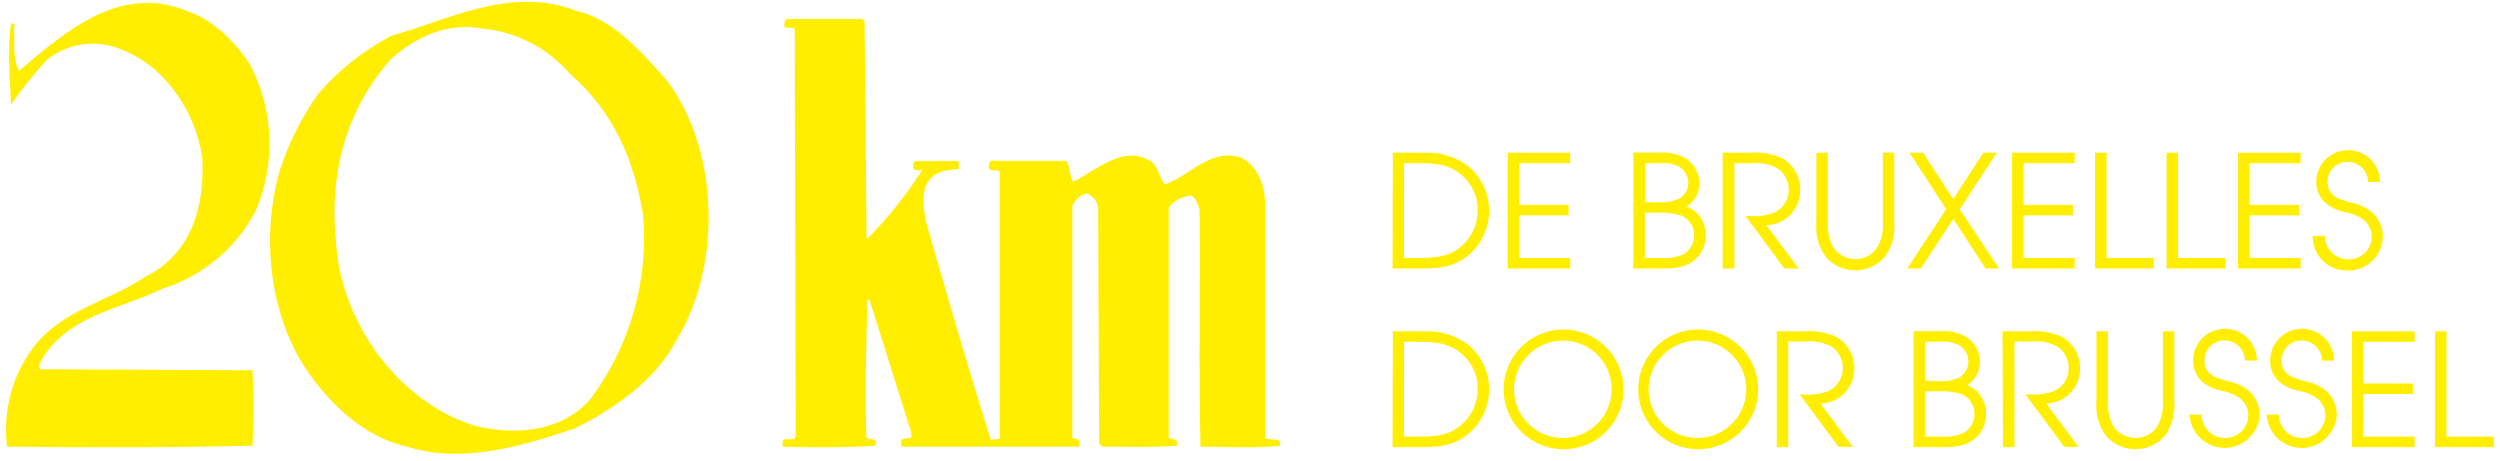 <svg width="206" height="38" viewBox="0 0 206 38" fill="none" xmlns="http://www.w3.org/2000/svg">
<path d="M20.641 5.394C21.595 7.243 22.127 9.28 22.198 11.358C22.268 13.437 21.877 15.505 21.051 17.414C19.43 20.474 16.662 22.77 13.352 23.802C9.834 25.519 5.333 26.012 3.287 29.938C3.203 30.18 3.203 30.511 3.529 30.427L20.804 30.511C20.928 32.58 20.928 34.656 20.804 36.725C14.157 36.888 7.321 36.888 0.584 36.804C0.222 33.937 0.975 31.04 2.687 28.71C5.064 25.519 8.914 24.868 11.943 22.821C15.793 20.942 16.855 17.015 16.676 13.089C16.182 9.415 13.81 5.651 10.208 4.166C9.191 3.693 8.062 3.511 6.948 3.641C5.834 3.771 4.778 4.207 3.897 4.901C2.823 6.05 1.837 7.279 0.947 8.575H0.91C0.826 6.386 0.584 4.013 0.91 1.972C0.946 1.939 0.994 1.922 1.043 1.924C1.092 1.927 1.138 1.948 1.17 1.985C1.203 2.021 1.22 2.069 1.218 2.117C1.215 2.166 1.193 2.212 1.157 2.244C1.236 3.468 0.989 4.775 1.567 5.84C5.496 2.486 9.981 -1.356 15.482 0.932C17.533 1.641 19.416 3.441 20.641 5.394Z" fill="#FFEE00"/>
<path d="M71.242 1.721L71.405 19.568L71.489 19.652C73.189 17.938 74.698 16.046 75.991 14.009C75.744 14.009 75.255 14.172 75.255 13.762C75.255 13.6 75.255 13.274 75.502 13.274H78.936C79.099 13.437 78.936 13.684 79.02 13.925C78.2 14.009 77.384 14.009 76.727 14.66C75.828 15.563 76.07 17.116 76.317 18.334C78.037 24.302 79.756 30.27 81.639 36.239L82.375 36.16V14.156C82.212 13.909 81.723 14.156 81.476 13.909C81.476 13.584 81.476 13.09 81.965 13.258H87.86C88.191 13.746 88.107 14.481 88.433 14.975C90.4 13.993 92.693 11.783 94.986 13.4C95.475 13.972 95.559 14.623 95.969 15.2C98.099 14.46 99.734 12.172 102.28 12.991C103.668 13.726 104.241 15.279 104.241 16.833V36.071C104.573 36.396 105.635 35.908 105.472 36.727C103.368 36.968 101.049 36.806 98.919 36.806C98.756 30.102 98.919 23.478 98.841 17.263C98.677 16.854 98.593 16.366 98.183 16.119C97.817 16.137 97.459 16.234 97.134 16.403C96.808 16.573 96.524 16.811 96.3 17.101V36.071C96.626 36.233 97.2 36.155 96.958 36.727C94.991 36.889 92.861 36.806 90.816 36.806L90.568 36.564L90.489 17.101C90.454 16.847 90.352 16.607 90.192 16.406C90.034 16.205 89.824 16.05 89.585 15.956C89.012 15.956 88.607 16.529 88.36 16.938V36.071C88.523 36.233 89.096 36.071 88.933 36.564C88.952 36.598 88.96 36.638 88.954 36.677C88.949 36.716 88.931 36.752 88.903 36.78C88.874 36.807 88.838 36.825 88.799 36.83C88.759 36.834 88.72 36.826 88.686 36.806H74.35C74.187 36.727 74.271 36.48 74.271 36.233C74.534 36.133 74.811 36.078 75.091 36.071V35.661L71.652 24.706H71.479C71.395 28.465 71.232 32.144 71.395 36.071C71.642 36.317 72.446 35.987 72.131 36.727C69.675 36.889 67.056 36.889 64.516 36.806C64.437 36.643 64.516 36.396 64.516 36.233C64.842 36.071 65.499 36.396 65.568 35.908L65.484 2.382C65.237 2.136 64.432 2.545 64.663 1.889C64.584 1.642 64.826 1.642 64.91 1.563H71.053L71.242 1.721Z" fill="#FFEE00"/>
<path d="M48.724 32.801C46.352 35.583 42.587 35.908 39.148 35.09C32.758 33.126 28.009 26.423 27.683 19.867C27.11 14.146 28.583 8.991 32.185 4.902C34.288 3.023 36.855 1.795 39.884 2.372C42.613 2.662 45.13 3.975 46.925 6.047C50.607 9.233 52.247 13.238 52.984 17.657C53.463 23.05 51.947 28.431 48.724 32.785V32.801ZM54.866 6.54C52.763 4.167 50.444 1.553 47.504 0.897C42.098 -1.202 37.023 1.632 32.253 2.944C29.988 4.141 27.961 5.742 26.274 7.668C24.891 9.591 23.814 11.716 23.082 13.967C21.504 19.285 22.183 25.657 25.049 30.155C27.01 33.184 30.045 36.045 33.463 36.78C38.08 38.281 43.081 36.727 47.336 35.315C50.528 33.74 53.967 31.389 55.687 28.119C59.531 21.904 59.289 12.256 54.866 6.529" fill="#FFEE00"/>
<path d="M114.749 22.124H117.346C118.803 22.124 120.039 21.92 121.164 20.886C121.665 20.423 122.061 19.859 122.326 19.232C122.591 18.604 122.72 17.928 122.703 17.247C122.686 16.566 122.524 15.897 122.228 15.284C121.932 14.67 121.508 14.127 120.986 13.689C119.926 12.902 118.623 12.51 117.304 12.582H114.77L114.749 22.124ZM115.69 21.258V13.448H116.899C118.151 13.448 119.261 13.5 120.297 14.314C120.76 14.668 121.133 15.126 121.388 15.649C121.643 16.174 121.771 16.75 121.764 17.332C121.768 17.917 121.64 18.496 121.387 19.024C121.135 19.552 120.766 20.017 120.307 20.382C119.255 21.221 118.151 21.242 116.899 21.258H115.69Z" fill="#FFEE00"/>
<path d="M124.235 12.582H129.389V13.448H125.182V16.881H129.247V17.747H125.182V21.259H129.389V22.125H124.235V12.582Z" fill="#FFEE00"/>
<path d="M135.553 16.66V13.448H136.652C137.24 13.376 137.837 13.475 138.371 13.732C138.594 13.874 138.778 14.069 138.909 14.298C139.04 14.527 139.114 14.785 139.123 15.049C139.119 15.317 139.047 15.58 138.912 15.813C138.778 16.045 138.586 16.239 138.356 16.377C137.795 16.621 137.182 16.719 136.573 16.66H135.553ZM134.585 22.125H136.809C137.751 22.125 138.566 22.125 139.397 21.6C139.755 21.36 140.048 21.035 140.25 20.655C140.453 20.276 140.559 19.852 140.559 19.421C140.577 18.907 140.435 18.4 140.152 17.97C139.87 17.539 139.461 17.207 138.981 17.017C139.303 16.812 139.568 16.53 139.752 16.196C139.936 15.862 140.032 15.488 140.033 15.107C140.029 14.7 139.926 14.3 139.731 13.942C139.537 13.585 139.258 13.28 138.918 13.054C138.269 12.685 137.523 12.519 136.778 12.577H134.585V22.125ZM135.532 21.259V17.526H136.525C137.165 17.488 137.806 17.553 138.424 17.721C138.78 17.841 139.087 18.073 139.3 18.383C139.512 18.692 139.618 19.062 139.602 19.437C139.596 19.751 139.508 20.059 139.347 20.328C139.186 20.598 138.956 20.821 138.682 20.975C138.05 21.227 137.366 21.325 136.688 21.259H135.532Z" fill="#FFEE00"/>
<path d="M141.947 12.582H144.193C145.11 12.506 146.031 12.665 146.87 13.044C147.33 13.314 147.709 13.702 147.967 14.168C148.225 14.635 148.353 15.162 148.337 15.694C148.338 16.44 148.049 17.156 147.529 17.692C147.01 18.227 146.301 18.539 145.555 18.561L148.211 22.125H147.033L143.835 17.799H144.114C144.81 17.857 145.511 17.768 146.17 17.537C146.543 17.37 146.858 17.098 147.076 16.753C147.294 16.409 147.405 16.008 147.395 15.6C147.391 15.267 147.309 14.94 147.156 14.645C147.002 14.35 146.782 14.094 146.512 13.899C145.876 13.531 145.14 13.373 144.408 13.448H142.915V22.125H141.947V12.582Z" fill="#FFEE00"/>
<path d="M150.619 12.582V18.356C150.574 19.051 150.724 19.745 151.05 20.361C151.241 20.654 151.5 20.897 151.805 21.07C152.11 21.242 152.453 21.338 152.803 21.351C153.153 21.363 153.501 21.291 153.818 21.141C154.134 20.99 154.41 20.766 154.621 20.487C155.023 19.852 155.207 19.104 155.147 18.356V12.582H156.088V18.356C156.168 19.31 155.922 20.263 155.389 21.059C155.095 21.442 154.715 21.75 154.281 21.961C153.846 22.171 153.368 22.278 152.886 22.272C152.417 22.278 151.953 22.18 151.527 21.985C151.102 21.789 150.725 21.502 150.424 21.143C149.854 20.335 149.588 19.352 149.672 18.366V12.592L150.619 12.582Z" fill="#FFEE00"/>
<path d="M160.364 17.243L157.35 12.582H158.45L160.948 16.403L163.435 12.582H164.534L161.484 17.243L164.723 22.125H163.614L160.948 18.041L158.271 22.125H157.161L160.364 17.243Z" fill="#FFEE00"/>
<path d="M165.796 12.582H170.95V13.448H166.743V16.881H170.808V17.747H166.743V21.259H170.95V22.125H165.796V12.582Z" fill="#FFEE00"/>
<path d="M172.633 12.582H173.579V21.259H177.481V22.125H172.633V12.582Z" fill="#FFEE00"/>
<path d="M178.528 12.582H179.469V21.259H183.376V22.125H178.528V12.582Z" fill="#FFEE00"/>
<path d="M184.418 12.582H189.571V13.448H185.364V16.881H189.435V17.747H185.364V21.259H189.571V22.125H184.418V12.582Z" fill="#FFEE00"/>
<path d="M191.575 19.453C191.575 19.96 191.775 20.446 192.133 20.806C192.491 21.166 192.976 21.37 193.484 21.374C193.737 21.383 193.989 21.34 194.226 21.249C194.462 21.158 194.678 21.021 194.86 20.845C195.042 20.669 195.187 20.459 195.285 20.226C195.384 19.993 195.435 19.743 195.435 19.49C195.432 19.231 195.373 18.975 195.261 18.741C195.149 18.508 194.988 18.301 194.788 18.136C194.357 17.816 193.859 17.598 193.331 17.5C192.73 17.393 192.162 17.145 191.675 16.776C191.416 16.557 191.208 16.285 191.067 15.977C190.925 15.67 190.852 15.335 190.854 14.997C190.854 14.3 191.131 13.633 191.625 13.141C192.118 12.649 192.786 12.372 193.484 12.372C194.181 12.372 194.85 12.649 195.343 13.141C195.836 13.633 196.113 14.3 196.113 14.997H195.13C195.126 14.775 195.079 14.556 194.991 14.352C194.903 14.148 194.775 13.964 194.615 13.809C194.456 13.655 194.267 13.533 194.06 13.451C193.853 13.37 193.633 13.329 193.41 13.333C193.194 13.335 192.981 13.381 192.783 13.466C192.584 13.551 192.405 13.674 192.254 13.829C192.104 13.984 191.985 14.166 191.906 14.367C191.826 14.567 191.787 14.781 191.79 14.997C191.79 16.146 192.732 16.419 193.652 16.676C194.315 16.79 194.937 17.07 195.461 17.49C195.741 17.742 195.964 18.051 196.117 18.396C196.269 18.74 196.347 19.113 196.345 19.49C196.335 20.239 196.029 20.954 195.493 21.48C194.957 22.005 194.235 22.297 193.484 22.293C193.103 22.307 192.723 22.244 192.367 22.107C192.012 21.97 191.687 21.763 191.415 21.497C191.142 21.232 190.926 20.914 190.78 20.562C190.634 20.211 190.561 19.833 190.565 19.453H191.575Z" fill="#FFEE00"/>
<path d="M114.749 36.842H117.346C118.803 36.842 120.039 36.638 121.164 35.603C121.665 35.141 122.061 34.578 122.326 33.951C122.591 33.324 122.72 32.648 122.703 31.968C122.686 31.287 122.524 30.618 122.228 30.005C121.932 29.392 121.508 28.849 120.986 28.412C119.927 27.621 118.624 27.227 117.304 27.299H114.77L114.749 36.842ZM115.69 35.976V28.166H116.899C118.151 28.166 119.261 28.218 120.297 29.032C120.76 29.386 121.133 29.843 121.388 30.367C121.643 30.891 121.771 31.468 121.764 32.05C121.769 32.635 121.641 33.214 121.388 33.742C121.136 34.271 120.766 34.735 120.307 35.099C119.255 35.939 118.151 35.966 116.899 35.976H115.69Z" fill="#FFEE00"/>
<path d="M128.8 27.148C127.823 27.156 126.869 27.453 126.061 28.002C125.253 28.552 124.626 29.327 124.259 30.232C123.893 31.137 123.804 32.13 124.003 33.085C124.201 34.041 124.68 34.916 125.377 35.6C126.074 36.284 126.959 36.746 127.919 36.929C128.88 37.111 129.873 37.005 130.773 36.624C131.673 36.243 132.44 35.604 132.976 34.788C133.512 33.972 133.794 33.015 133.786 32.04C133.768 30.733 133.234 29.487 132.301 28.571C131.367 27.655 130.109 27.143 128.8 27.148ZM128.8 28.061C129.593 28.065 130.367 28.303 131.025 28.745C131.683 29.187 132.195 29.813 132.498 30.545C132.8 31.276 132.879 32.081 132.725 32.857C132.571 33.634 132.19 34.347 131.631 34.908C131.072 35.469 130.359 35.853 129.582 36.011C128.805 36.169 127.998 36.094 127.264 35.796C126.529 35.498 125.899 34.99 125.453 34.336C125.007 33.681 124.764 32.91 124.756 32.118C124.754 31.587 124.857 31.06 125.059 30.568C125.262 30.076 125.559 29.629 125.935 29.252C126.31 28.875 126.757 28.576 127.249 28.372C127.74 28.167 128.268 28.061 128.8 28.061Z" fill="#FFEE00"/>
<path d="M139.891 27.148C138.913 27.156 137.96 27.453 137.152 28.002C136.344 28.552 135.717 29.327 135.35 30.232C134.984 31.137 134.894 32.13 135.093 33.085C135.292 34.041 135.771 34.916 136.468 35.6C137.165 36.284 138.05 36.746 139.01 36.929C139.971 37.111 140.964 37.005 141.864 36.624C142.764 36.243 143.53 35.604 144.067 34.788C144.603 33.972 144.885 33.015 144.876 32.04C144.86 30.733 144.327 29.485 143.393 28.569C142.459 27.653 141.2 27.142 139.891 27.148ZM139.891 28.061C140.684 28.065 141.458 28.303 142.116 28.745C142.774 29.187 143.286 29.813 143.589 30.545C143.891 31.276 143.97 32.081 143.816 32.857C143.662 33.634 143.281 34.347 142.722 34.908C142.163 35.469 141.45 35.853 140.673 36.011C139.896 36.169 139.089 36.094 138.355 35.796C137.62 35.498 136.99 34.99 136.544 34.336C136.098 33.681 135.855 32.91 135.847 32.118C135.845 31.587 135.948 31.06 136.15 30.568C136.352 30.076 136.65 29.629 137.026 29.252C137.401 28.875 137.848 28.576 138.339 28.372C138.831 28.167 139.358 28.061 139.891 28.061Z" fill="#FFEE00"/>
<path d="M146.407 27.3H148.652C149.57 27.225 150.491 27.386 151.329 27.767C151.786 28.035 152.162 28.419 152.42 28.88C152.678 29.342 152.808 29.863 152.796 30.392C152.798 31.137 152.508 31.854 151.989 32.389C151.469 32.924 150.761 33.236 150.014 33.258L152.67 36.822H151.497L148.295 32.497H148.573C149.269 32.554 149.969 32.466 150.63 32.239C151 32.07 151.313 31.796 151.53 31.453C151.748 31.109 151.86 30.709 151.855 30.302C151.851 29.97 151.77 29.642 151.617 29.346C151.465 29.05 151.246 28.794 150.977 28.597C150.332 28.222 149.583 28.064 148.842 28.145H147.348V36.843H146.407V27.3Z" fill="#FFEE00"/>
<path d="M158.628 31.379V28.166H159.722C160.312 28.094 160.911 28.192 161.447 28.45C161.67 28.592 161.855 28.787 161.986 29.016C162.117 29.245 162.19 29.503 162.199 29.767C162.199 30.038 162.129 30.305 161.995 30.542C161.862 30.778 161.669 30.976 161.436 31.116C160.874 31.36 160.259 31.457 159.648 31.4L158.628 31.379ZM157.682 36.843H159.901C160.847 36.843 161.663 36.843 162.493 36.318C162.851 36.077 163.144 35.751 163.345 35.37C163.547 34.99 163.652 34.565 163.65 34.134C163.671 33.623 163.533 33.118 163.255 32.688C162.978 32.257 162.574 31.923 162.099 31.73C162.421 31.526 162.686 31.243 162.87 30.909C163.054 30.575 163.15 30.201 163.151 29.82C163.147 29.413 163.043 29.013 162.849 28.655C162.655 28.297 162.375 27.992 162.036 27.767C161.386 27.398 160.641 27.232 159.896 27.29H157.687L157.682 36.843ZM158.628 35.977V32.245H159.622C160.261 32.206 160.903 32.271 161.521 32.439C161.877 32.559 162.184 32.791 162.397 33.101C162.609 33.41 162.715 33.781 162.699 34.155C162.693 34.47 162.605 34.777 162.444 35.047C162.282 35.316 162.053 35.539 161.778 35.693C161.146 35.946 160.463 36.043 159.785 35.977H158.628Z" fill="#FFEE00"/>
<path d="M165.007 27.3H167.253C168.17 27.226 169.092 27.387 169.93 27.767C170.386 28.034 170.763 28.419 171.021 28.88C171.279 29.341 171.409 29.863 171.397 30.391C171.399 31.137 171.109 31.853 170.589 32.389C170.07 32.924 169.361 33.236 168.615 33.257L171.271 36.822H170.098L166.895 32.496H167.19C167.886 32.553 168.586 32.466 169.246 32.239C169.615 32.069 169.927 31.795 170.144 31.451C170.36 31.107 170.472 30.708 170.466 30.302C170.463 29.969 170.383 29.641 170.23 29.345C170.078 29.049 169.858 28.792 169.588 28.596C168.952 28.227 168.216 28.069 167.484 28.145H165.991V36.843H165.049L165.007 27.3Z" fill="#FFEE00"/>
<path d="M173.695 27.3V33.1C173.651 33.794 173.8 34.486 174.126 35.1C174.317 35.393 174.576 35.636 174.881 35.808C175.186 35.981 175.528 36.077 175.879 36.089C176.229 36.102 176.577 36.03 176.894 35.879C177.21 35.729 177.486 35.505 177.697 35.226C178.092 34.6 178.277 33.864 178.223 33.126V27.3H179.164V33.1C179.243 34.052 178.997 35.004 178.465 35.798C178.171 36.18 177.791 36.489 177.357 36.7C176.922 36.91 176.444 37.016 175.961 37.011C175.492 37.015 175.028 36.916 174.602 36.718C174.176 36.521 173.8 36.232 173.5 35.871C172.929 35.066 172.662 34.084 172.748 33.1V27.3H173.695Z" fill="#FFEE00"/>
<path d="M181.42 34.171C181.42 34.675 181.618 35.159 181.972 35.518C182.327 35.878 182.808 36.084 183.313 36.092C183.566 36.1 183.818 36.057 184.054 35.965C184.29 35.874 184.506 35.737 184.687 35.561C184.869 35.386 185.014 35.175 185.113 34.943C185.212 34.71 185.264 34.46 185.264 34.208C185.26 33.948 185.199 33.693 185.087 33.459C184.974 33.225 184.812 33.019 184.612 32.853C184.181 32.533 183.683 32.316 183.155 32.218C182.554 32.111 181.986 31.862 181.499 31.494C181.246 31.272 181.045 30.998 180.909 30.691C180.772 30.383 180.705 30.05 180.71 29.714C180.71 29.018 180.987 28.351 181.48 27.858C181.973 27.366 182.642 27.09 183.339 27.09C184.037 27.09 184.706 27.366 185.199 27.858C185.692 28.351 185.969 29.018 185.969 29.714H184.991C184.982 29.266 184.796 28.838 184.473 28.526C184.149 28.215 183.715 28.043 183.266 28.05C183.05 28.053 182.837 28.098 182.638 28.184C182.44 28.269 182.26 28.392 182.11 28.547C181.959 28.701 181.841 28.884 181.761 29.084C181.682 29.285 181.643 29.499 181.646 29.714C181.646 30.864 182.593 31.137 183.508 31.394C184.171 31.509 184.795 31.788 185.322 32.208C185.6 32.462 185.822 32.772 185.973 33.118C186.125 33.463 186.202 33.836 186.2 34.213C186.15 34.948 185.819 35.637 185.277 36.137C184.735 36.638 184.022 36.913 183.283 36.907C182.545 36.9 181.836 36.612 181.303 36.101C180.77 35.591 180.453 34.897 180.416 34.16L181.42 34.171Z" fill="#FFEE00"/>
<path d="M187.773 34.171C187.773 34.675 187.971 35.159 188.325 35.518C188.679 35.878 189.161 36.084 189.666 36.092C189.919 36.1 190.171 36.057 190.407 35.965C190.643 35.874 190.858 35.737 191.04 35.561C191.222 35.386 191.367 35.175 191.466 34.943C191.565 34.71 191.616 34.46 191.617 34.208C191.613 33.948 191.552 33.693 191.44 33.459C191.327 33.225 191.165 33.019 190.965 32.853C190.534 32.533 190.036 32.316 189.508 32.218C188.906 32.111 188.339 31.862 187.852 31.494C187.598 31.273 187.396 30.999 187.259 30.692C187.123 30.384 187.056 30.05 187.063 29.714C187.063 29.018 187.34 28.351 187.833 27.858C188.326 27.366 188.995 27.09 189.692 27.09C190.39 27.09 191.058 27.366 191.552 27.858C192.045 28.351 192.322 29.018 192.322 29.714H191.344C191.335 29.266 191.149 28.838 190.826 28.526C190.502 28.215 190.068 28.043 189.619 28.05C189.402 28.052 189.189 28.097 188.99 28.182C188.792 28.267 188.612 28.39 188.461 28.545C188.31 28.7 188.192 28.883 188.113 29.084C188.033 29.284 187.995 29.499 187.999 29.714C187.999 30.864 188.945 31.137 189.861 31.394C190.524 31.509 191.148 31.788 191.675 32.208C191.953 32.462 192.175 32.772 192.326 33.118C192.478 33.463 192.555 33.836 192.553 34.213C192.502 34.948 192.172 35.637 191.63 36.137C191.088 36.638 190.375 36.913 189.636 36.907C188.897 36.9 188.189 36.612 187.656 36.101C187.123 35.591 186.806 34.897 186.768 34.16L187.773 34.171Z" fill="#FFEE00"/>
<path d="M193.81 27.3H198.964V28.166H194.751V31.599H198.822V32.465H194.751V35.977H198.964V36.843H193.81V27.3Z" fill="#FFEE00"/>
<path d="M200.646 27.3H201.588V35.977H205.495V36.843H200.646V27.3Z" fill="#FFEE00"/>
</svg>
